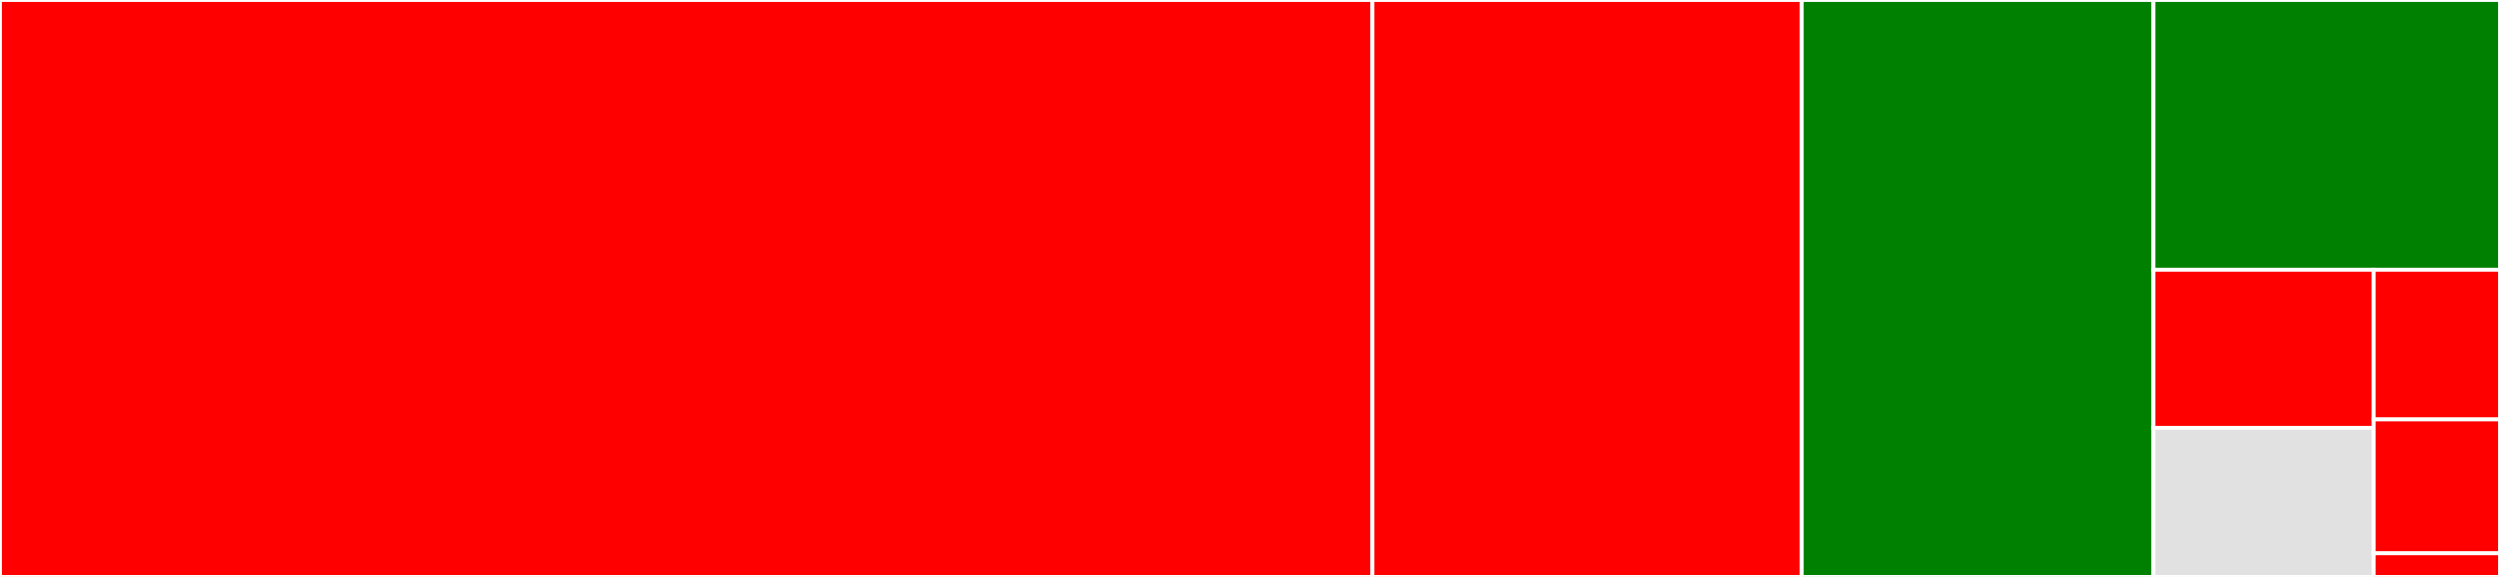 <svg baseProfile="full" width="650" height="150" viewBox="0 0 650 150" version="1.1"
xmlns="http://www.w3.org/2000/svg" xmlns:ev="http://www.w3.org/2001/xml-events"
xmlns:xlink="http://www.w3.org/1999/xlink">

<rect x="0" y="0" width="650" height="150" fill="#333333" stroke="none"/>

<style>rect.s{mask:url(#mask);}</style>
<defs>
  <pattern id="white" width="4" height="4" patternUnits="userSpaceOnUse" patternTransform="rotate(45)">
    <rect width="2" height="2" transform="translate(0,0)" fill="white"></rect>
  </pattern>
  <mask id="mask">
    <rect x="0" y="0" width="100%" height="100%" fill="url(#white)"></rect>
  </mask>
</defs>

<rect x="0" y="0" width="356.828" height="150.0" fill="red" stroke="white" stroke-width="1" class=" tooltipped" data-content="parcel_snoopi_deep.jl"><title>parcel_snoopi_deep.jl</title></rect>
<rect x="356.828" y="0" width="111.621" height="150.0" fill="red" stroke="white" stroke-width="1" class=" tooltipped" data-content="invalidations.jl"><title>invalidations.jl</title></rect>
<rect x="468.448" y="0" width="91.448" height="150.0" fill="green" stroke="white" stroke-width="1" class=" tooltipped" data-content="parcel_snoopi.jl"><title>parcel_snoopi.jl</title></rect>
<rect x="559.897" y="0" width="90.103" height="70.149" fill="green" stroke="white" stroke-width="1" class=" tooltipped" data-content="parcel_snoopc.jl"><title>parcel_snoopc.jl</title></rect>
<rect x="559.897" y="70.149" width="57.262" height="41.1" fill="red" stroke="white" stroke-width="1" class=" tooltipped" data-content="deep_demos.jl"><title>deep_demos.jl</title></rect>
<rect x="559.897" y="111.249" width="57.262" height="38.751" fill="#e1e1e1" stroke="white" stroke-width="1" class=" tooltipped" data-content="visualizations.jl"><title>visualizations.jl</title></rect>
<rect x="617.159" y="70.149" width="32.841" height="38.902" fill="red" stroke="white" stroke-width="1" class=" tooltipped" data-content="write.jl"><title>write.jl</title></rect>
<rect x="617.159" y="109.051" width="32.841" height="34.807" fill="red" stroke="white" stroke-width="1" class=" tooltipped" data-content="parcel_snoopl.jl"><title>parcel_snoopl.jl</title></rect>
<rect x="617.159" y="143.858" width="32.841" height="6.142" fill="red" stroke="white" stroke-width="1" class=" tooltipped" data-content="SnoopCompile.jl"><title>SnoopCompile.jl</title></rect>
</svg>